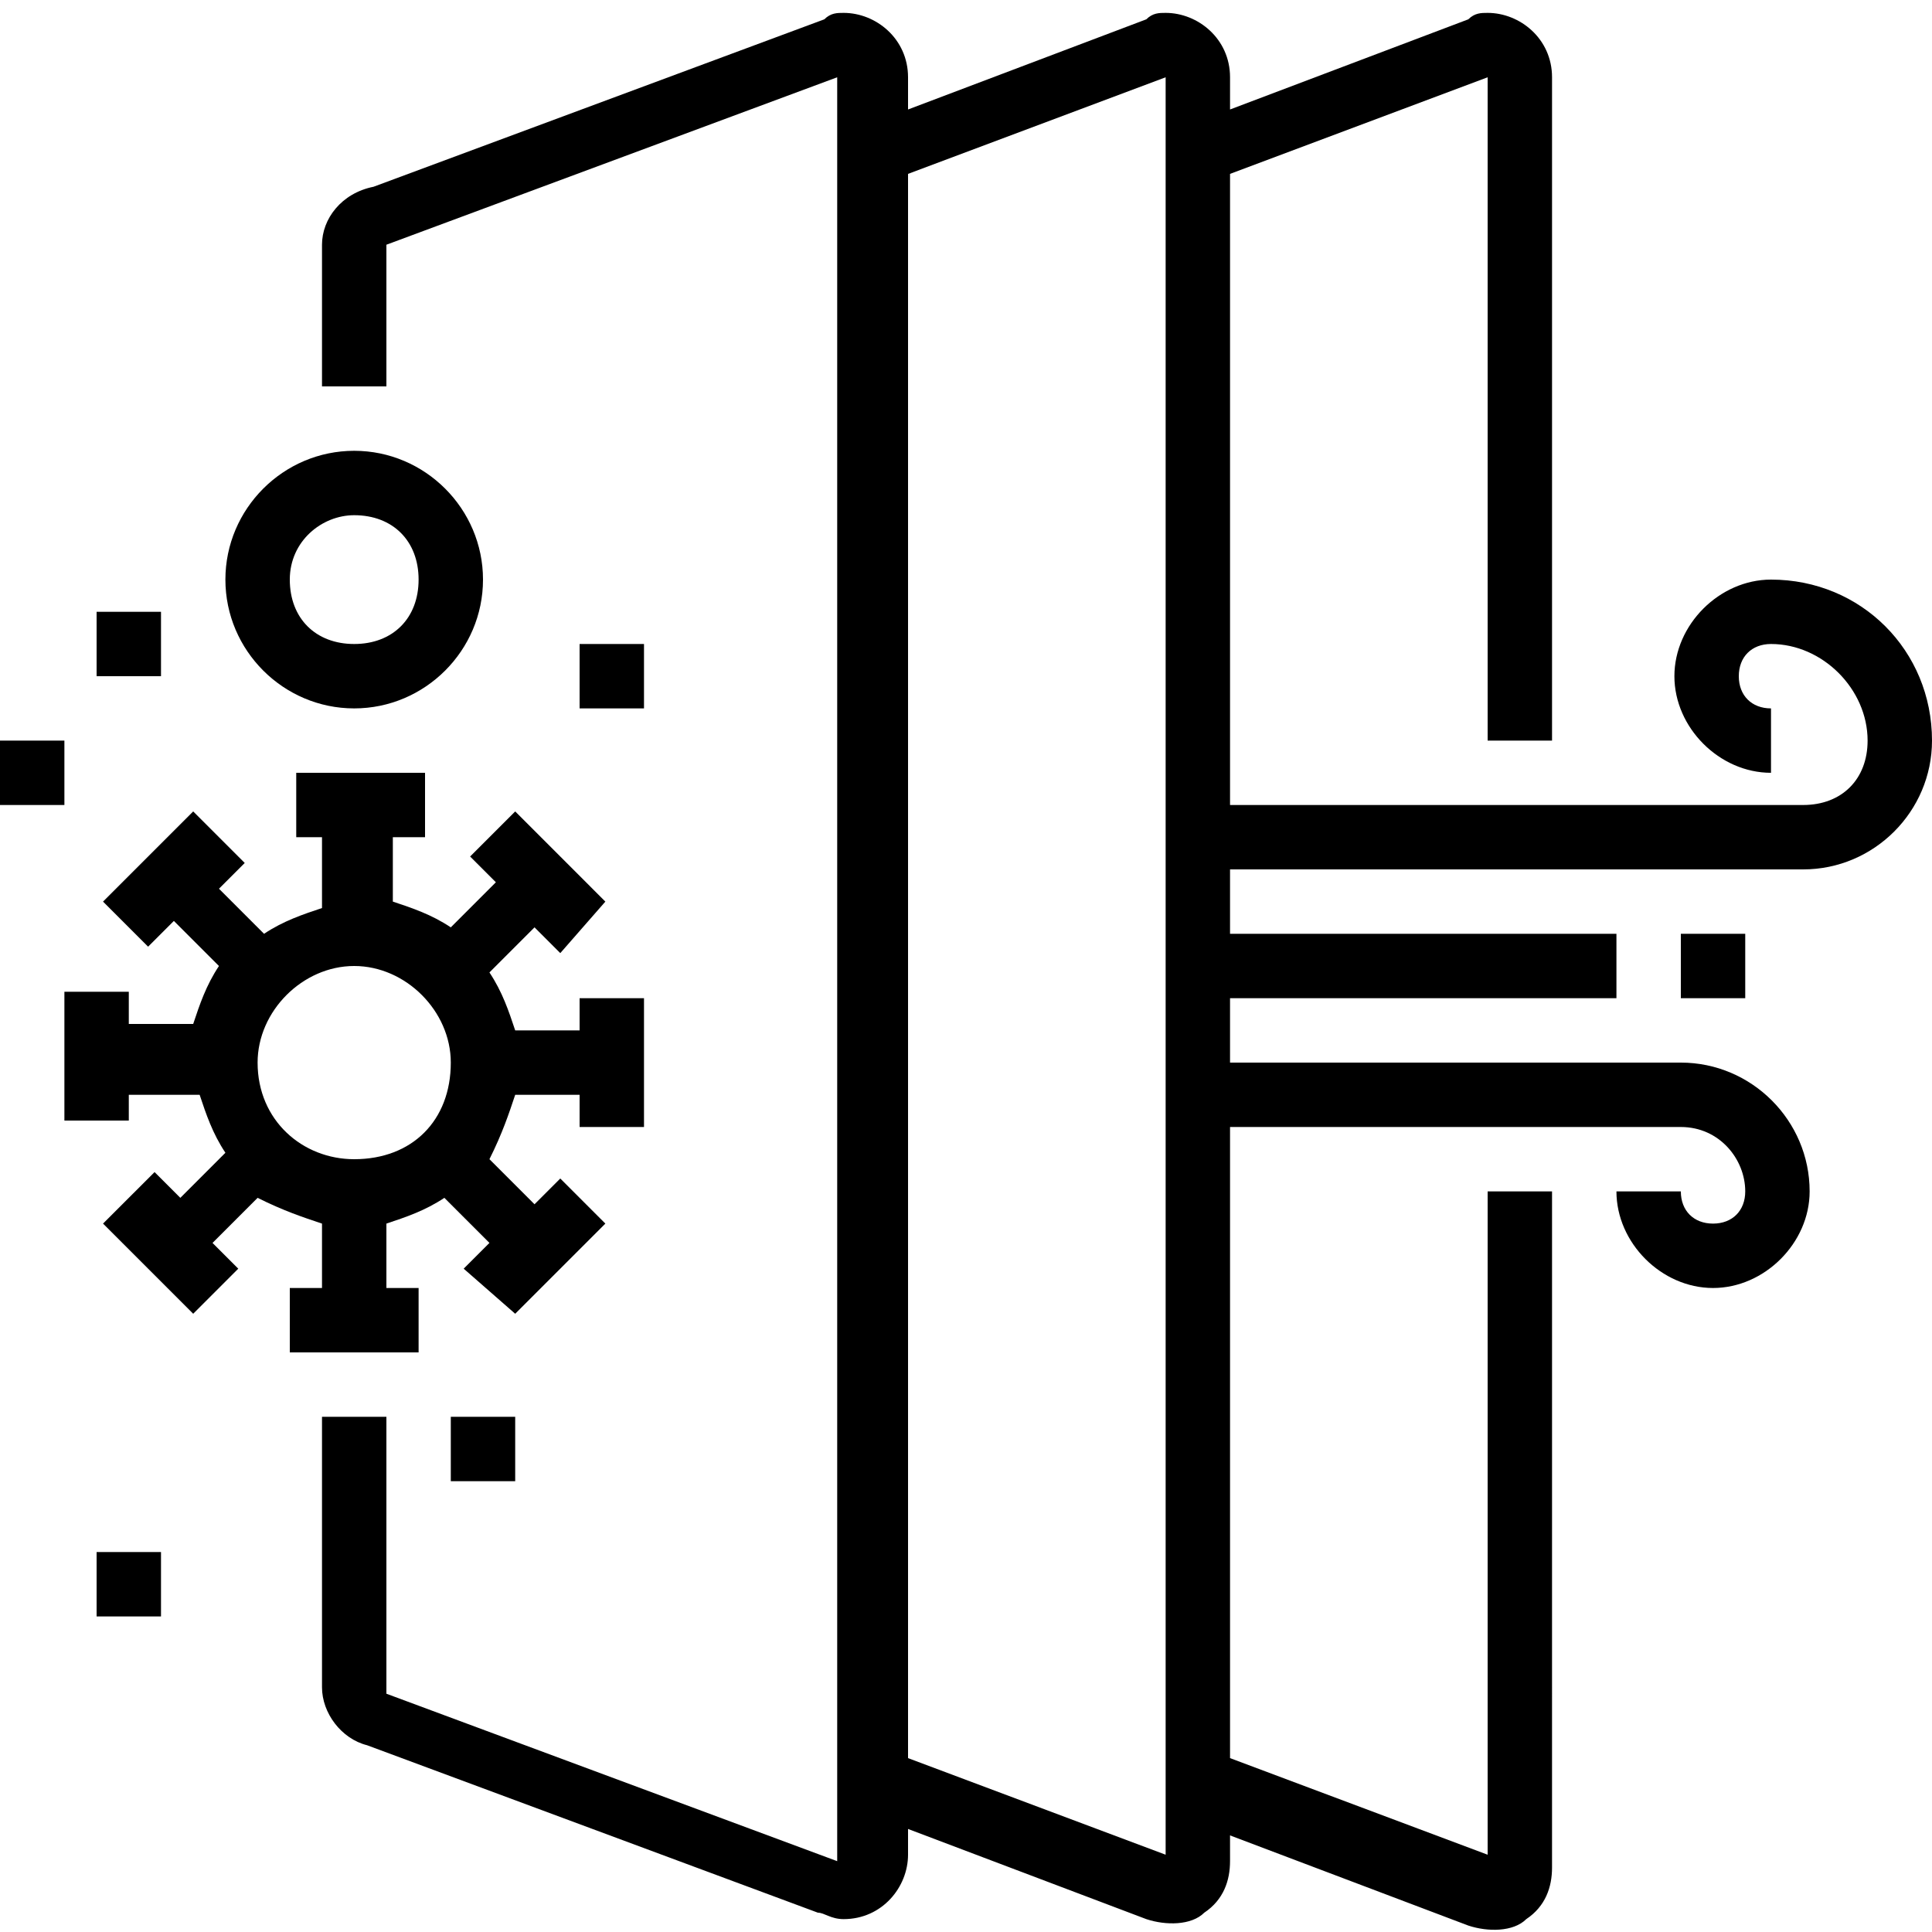 <?xml version="1.0" encoding="UTF-8"?>
<!-- Generator: Adobe Illustrator 27.2.0, SVG Export Plug-In . SVG Version: 6.00 Build 0)  -->
<svg xmlns="http://www.w3.org/2000/svg" xmlns:xlink="http://www.w3.org/1999/xlink" version="1.1" id="Layer_1" x="0px" y="0px" viewBox="0 0 30 30" style="enable-background:new 0 0 30 30;" xml:space="preserve">
<g id="filter-air_filter-pollution-purifying-air_purifier">
	<path d="M10,17.5v-2H9V16H8c-0.1-0.3-0.2-0.6-0.4-0.9l0.7-0.7l0.4,0.4L9.4,14L8,12.6l-0.7,0.7l0.4,0.4l-0.7,0.7   c-0.3-0.2-0.6-0.3-0.9-0.4V13h0.5v-1h-2v1H5v1.1c-0.3,0.1-0.6,0.2-0.9,0.4l-0.7-0.7l0.4-0.4L3,12.6L1.6,14l0.7,0.7l0.4-0.4l0.7,0.7   c-0.2,0.3-0.3,0.6-0.4,0.9H2v-0.5H1v2h1V17h1.1c0.1,0.3,0.2,0.6,0.4,0.9l-0.7,0.7l-0.4-0.4L1.6,19L3,20.4l0.7-0.7l-0.4-0.4l0.7-0.7   C4.4,18.8,4.7,18.9,5,19V20H4.5v1h2v-1H6V19c0.3-0.1,0.6-0.2,0.9-0.4l0.7,0.7l-0.4,0.4L8,20.4L9.4,19l-0.7-0.7l-0.4,0.4l-0.7-0.7   C7.8,17.6,7.9,17.3,8,17H9v0.5L10,17.5z M5.5,18C4.7,18,4,17.4,4,16.5C4,15.7,4.7,15,5.5,15S7,15.7,7,16.5C7,17.4,6.4,18,5.5,18z"></path>
	<path d="M5.5,11c1.1,0,2-0.9,2-2s-0.9-2-2-2s-2,0.9-2,2S4.4,11,5.5,11z M5.5,8c0.6,0,1,0.4,1,1s-0.4,1-1,1s-1-0.4-1-1S5,8,5.5,8z"></path>
	<path d="M1.5,24.1h1v1h-1V24.1z"></path>
	<path d="M7,22h1v1H7V22z"></path>
	<path d="M1.5,9.5h1v1h-1V9.5z"></path>
	<path d="M0,11.5h1v1H0V11.5z"></path>
	<path d="M9,10h1v1H9V10z"></path>
	<path d="M26.1,14.5h1v1h-1V14.5z"></path>
	<path d="M28,13.5c1.1,0,2-0.9,2-2c0-1.4-1.1-2.5-2.5-2.5C26.7,9,26,9.7,26,10.5c0,0.8,0.7,1.5,1.5,1.5v-1c-0.3,0-0.5-0.2-0.5-0.5   c0-0.3,0.2-0.5,0.5-0.5c0.8,0,1.5,0.7,1.5,1.5c0,0.6-0.4,1-1,1h-8.9V2.7l4-1.5v10.3h1V1.2c0-0.6-0.5-1-1-1c-0.1,0-0.2,0-0.3,0.1   l-3.7,1.4V1.2c0-0.6-0.5-1-1-1c-0.1,0-0.2,0-0.3,0.1l-3.7,1.4V1.2c0-0.6-0.5-1-1-1c-0.1,0-0.2,0-0.3,0.1l-7,2.6C5.3,3,5,3.4,5,3.8   V6h1V3.8l7-2.6v27.7l-7-2.6V22H5v4.2c0,0.4,0.3,0.8,0.7,0.9l7,2.6c0.1,0,0.2,0.1,0.4,0.1c0.6,0,1-0.5,1-1v-0.4l3.7,1.4   c0.3,0.1,0.7,0.1,0.9-0.1c0.3-0.2,0.4-0.5,0.4-0.8v-0.4l3.7,1.4c0.3,0.1,0.7,0.1,0.9-0.1c0.3-0.2,0.4-0.5,0.4-0.8V18.5h-1v10.3   l-4-1.5v-9.8h7c0.6,0,1,0.5,1,1c0,0.3-0.2,0.5-0.5,0.5s-0.5-0.2-0.5-0.5h-1c0,0.8,0.7,1.5,1.5,1.5c0.8,0,1.5-0.7,1.5-1.5   c0-1.1-0.9-2-2-2h-7v-1h6v-1h-6v-1H28z M18.1,28.8l-4-1.5V2.7l4-1.5V28.8z"></path>
</g>
</svg>
